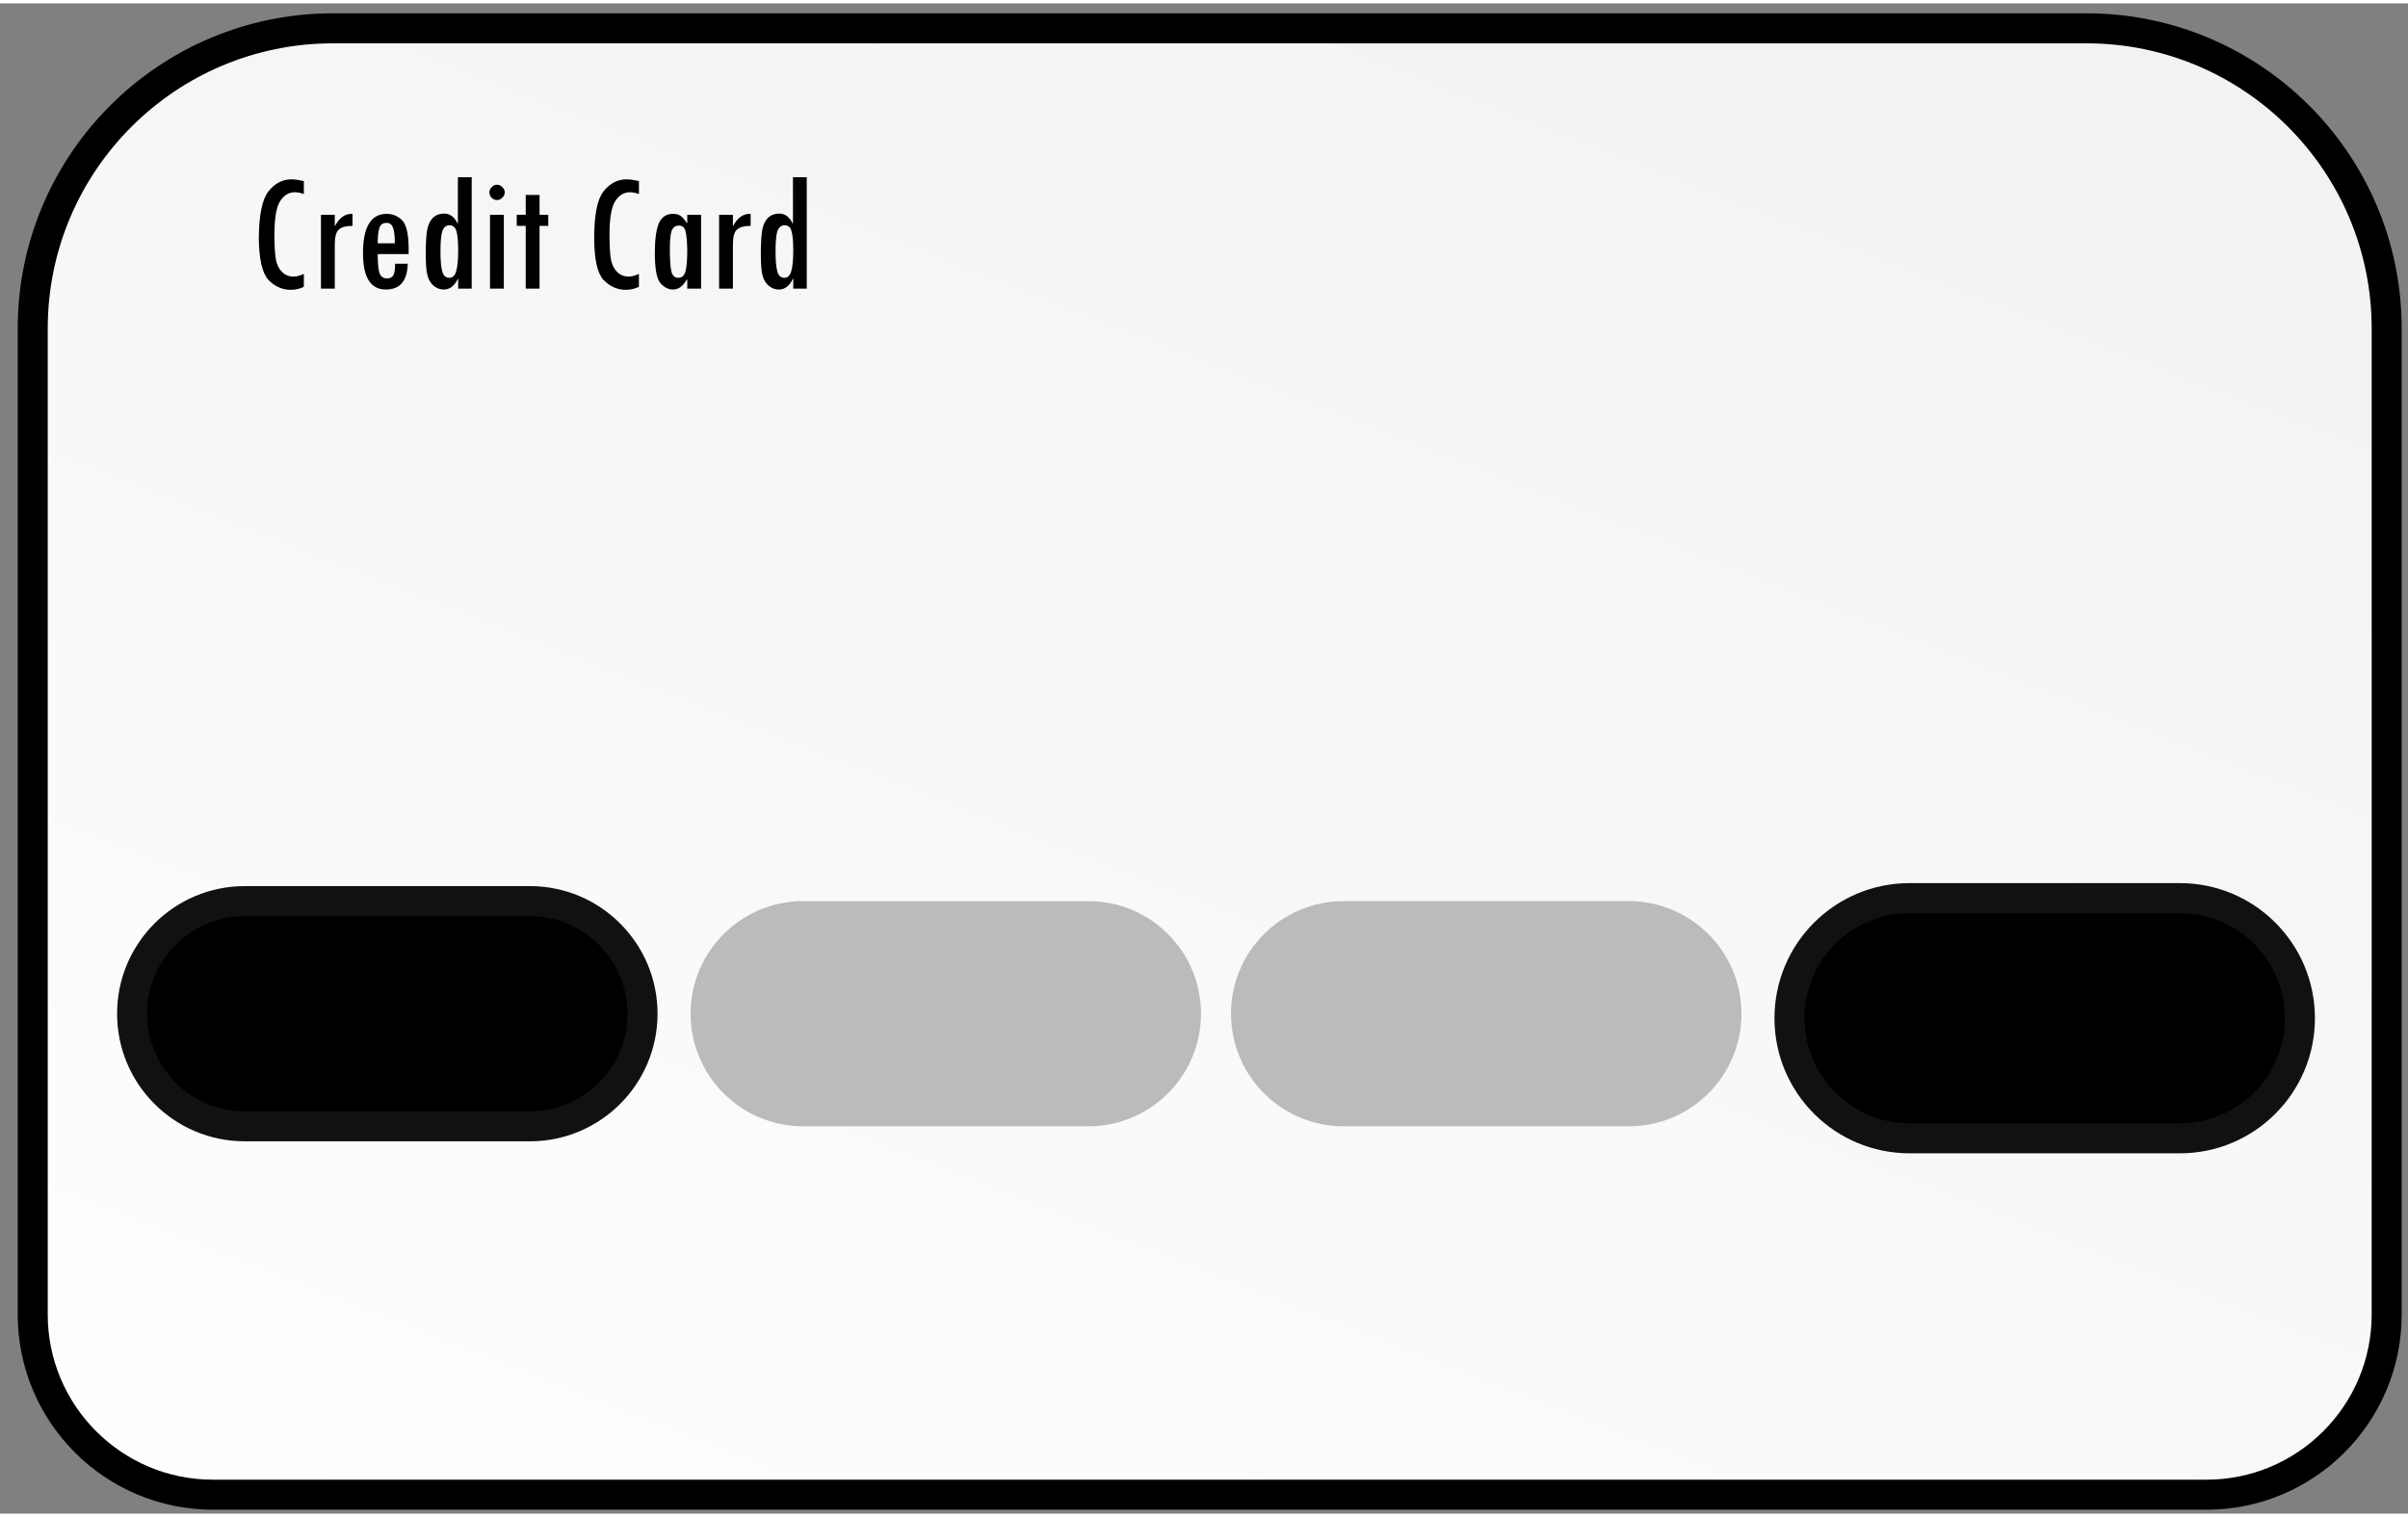 <svg version="1.2" xmlns="http://www.w3.org/2000/svg" viewBox="0 0 802 503" width="100" height="63">
	<rect x="0" y="0" width="802" height="503" fill="#808080" stroke="none"/>
	<title>cc-svg</title>
	<defs>
		<linearGradient id="g1" x2="1" gradientUnits="userSpaceOnUse" gradientTransform="matrix(305.686,-779.281,967.176,379.391,39.067,547.928)">
			<stop offset="0" stop-color="#ffffff"/>
			<stop offset="1" stop-color="#f0f0f0"/>
		</linearGradient>
	</defs>
	<style>
		.s0 { fill: url(#g1);stroke: #000000;stroke-miterlimit:100;stroke-width: 10 }
		.s1 { fill: #000000 }
		.s2 { fill: #000000;stroke: #111111;stroke-miterlimit:100;stroke-width: 10 }
		.s3 { fill: #bbbbbb }
	</style>
	<g id="&lt;Group&gt;">
		<g id="&lt;Group&gt;">
			<path id="&lt;Path&gt;" class="s0" d="m10.9 108.3c0-55.2 44.8-100 100-100h584c55.2 0 100 44.8 100 100v328.4c0 33.1-26.9 60-60 60h-664c-33.1 0-60-26.9-60-60z"/>
		</g>
		<g id="&lt;Group&gt;">
			<path id="&lt;Compound Path&gt;" class="s1" d="m101.2 94.4q-2.1 1-4.3 1-4.3 0-7.5-3.3-3.1-3.4-3.2-14 0.1-11.5 3.2-15.5 3.2-4 7.7-4 1.6 0 4.1 0.6v4.3q-1.6-0.6-3-0.6-2.9 0-4.8 2.8-2 2.9-2 11.3 0 5 0.4 7.8 0.4 2.8 2 4.5 1.6 1.7 4 1.7 1.4 0 3.4-0.9z"/>
			<path id="&lt;Compound Path&gt;" class="s1" d="m117.4 74.1q-3.2 0-4.5 1.2-1.4 1.1-1.4 5v14.7h-4.6v-24.6h4.6v3.7h0.1q2.1-4 5.5-4h0.3z"/>
			<path id="&lt;Compound Path&gt;" fill-rule="evenodd" class="s1" d="m136.1 83.5h-10.3q0 4 0.5 6 0.6 2.1 2.6 2.1 1.6 0 2.2-1.2 0.5-1.2 0.5-3.7h4.2q-0.2 8.6-7.3 8.6-7.6 0-7.6-12.1 0-13.1 7.9-13.1 3 0 5.2 2.2 2.1 2.3 2.1 9.5zm-4.6-3.6q0-3.7-0.6-5.2-0.6-1.6-2.1-1.6-1.9 0-2.4 1.6-0.6 1.7-0.6 5.2z"/>
			<path id="&lt;Compound Path&gt;" fill-rule="evenodd" class="s1" d="m152.5 57.9h4.6v37.1h-4.5v-3.3h-0.1q-1.7 3.6-4.7 3.6-1.8 0-3.3-1.2-1.5-1.2-2.1-3.4-0.6-2.1-0.6-7.2 0-5.7 0.5-8.2 0.5-2.5 1.9-3.9 1.5-1.4 3.7-1.4 2.9 0 4.5 3.3h0.1zm0.1 24.4q0-4.6-0.6-6.5-0.6-1.9-2.3-1.9-1.7 0-2.4 2-0.6 2-0.6 6.6 0 4.8 0.6 6.8 0.6 2.1 2.3 2.1 1.7 0 2.3-2.1 0.7-2.2 0.7-7z"/>
			<path id="&lt;Compound Path&gt;" class="s1" d="m163 62.9q0-1 0.8-1.7 0.7-0.8 1.7-0.8 1.1 0 1.8 0.8 0.8 0.7 0.8 1.7 0 1.1-0.8 1.8-0.7 0.8-1.8 0.8-1 0-1.8-0.8-0.7-0.7-0.7-1.8zm0.2 7.5h4.6v24.6h-4.6z"/>
			<path id="&lt;Compound Path&gt;" class="s1" d="m182.6 74.1h-2.9v20.9h-4.6v-20.9h-3v-3.7h3v-6.6h4.6v6.6h2.9z"/>
			<path id="&lt;Compound Path&gt;" class="s1" d="m212.8 94.4q-2.1 1-4.3 1-4.3 0-7.5-3.3-3.1-3.4-3.1-14 0-11.5 3.1-15.5 3.2-4 7.7-4 1.6 0 4.1 0.6v4.3q-1.6-0.6-3-0.6-2.9 0-4.8 2.8-2 2.9-2 11.3 0 5 0.4 7.8 0.4 2.8 2 4.5 1.6 1.7 4 1.7 1.4 0 3.4-0.9z"/>
			<path id="&lt;Compound Path&gt;" fill-rule="evenodd" class="s1" d="m233.5 95h-4.6v-3h-0.2q-1.8 3.3-4.6 3.3-2.3 0-4.2-2.2-1.8-2.2-1.8-10 0-6.9 1.4-10 1.4-3 4.7-3 1.6 0 2.5 0.7 1 0.7 2 2.3h0.2v-2.7h4.6zm-7.6-3.6q1.8 0 2.4-2.1 0.6-2.2 0.6-7.2-0.1-4.4-0.6-6.3-0.5-1.8-2.2-1.8-1.7 0-2.4 1.7-0.6 1.7-0.6 6.1 0 5.2 0.5 7.4 0.5 2.2 2.3 2.2z"/>
			<path id="&lt;Compound Path&gt;" class="s1" d="m250 74.1q-3.2 0-4.5 1.2-1.4 1.1-1.4 5v14.7h-4.6v-24.6h4.6v3.7h0.1q2.1-4 5.5-4h0.3z"/>
			<path id="&lt;Compound Path&gt;" fill-rule="evenodd" class="s1" d="m264.1 57.9h4.6v37.1h-4.5v-3.3h-0.1q-1.7 3.6-4.7 3.6-1.8 0-3.3-1.2-1.5-1.2-2.1-3.4-0.6-2.1-0.6-7.2 0-5.7 0.5-8.2 0.5-2.5 1.9-3.9 1.5-1.4 3.7-1.4 2.9 0 4.5 3.3h0.1zm0.1 24.4q0-4.6-0.6-6.5-0.5-1.9-2.3-1.9-1.7 0-2.4 2-0.6 2-0.6 6.6 0 4.8 0.6 6.8 0.6 2.1 2.3 2.1 1.7 0 2.3-2.1 0.7-2.2 0.7-7z"/>
		</g>
		<path id="Shape 1" fill-rule="evenodd" class="s2" d="m44 336.5c0-20.7 16.8-37.5 37.5-37.5h95c20.7 0 37.5 16.8 37.5 37.5 0 20.7-16.8 37.5-37.5 37.5h-95c-20.7 0-37.5-16.8-37.5-37.5z"/>
		<path id="Shape 2" class="s3" d="m230 336.5c0-20.7 16.8-37.5 37.5-37.5h95c20.7 0 37.5 16.8 37.5 37.5 0 20.7-16.8 37.5-37.5 37.5h-95c-20.7 0-37.5-16.8-37.5-37.5z"/>
		<path id="Shape 2" class="s3" d="m410 336.5c0-20.7 16.8-37.5 37.5-37.5h95c20.7 0 37.5 16.8 37.5 37.5 0 20.7-16.8 37.5-37.5 37.5h-95c-20.7 0-37.5-16.8-37.5-37.5z"/>
		<path id="Shape 1 copy" fill-rule="evenodd" class="s2" d="m596 338c0-22.1 17.9-40 40-40h90c22.1 0 40 17.9 40 40 0 22.1-17.9 40-40 40h-90c-22.1 0-40-17.9-40-40z"/>
	</g>
</svg>

